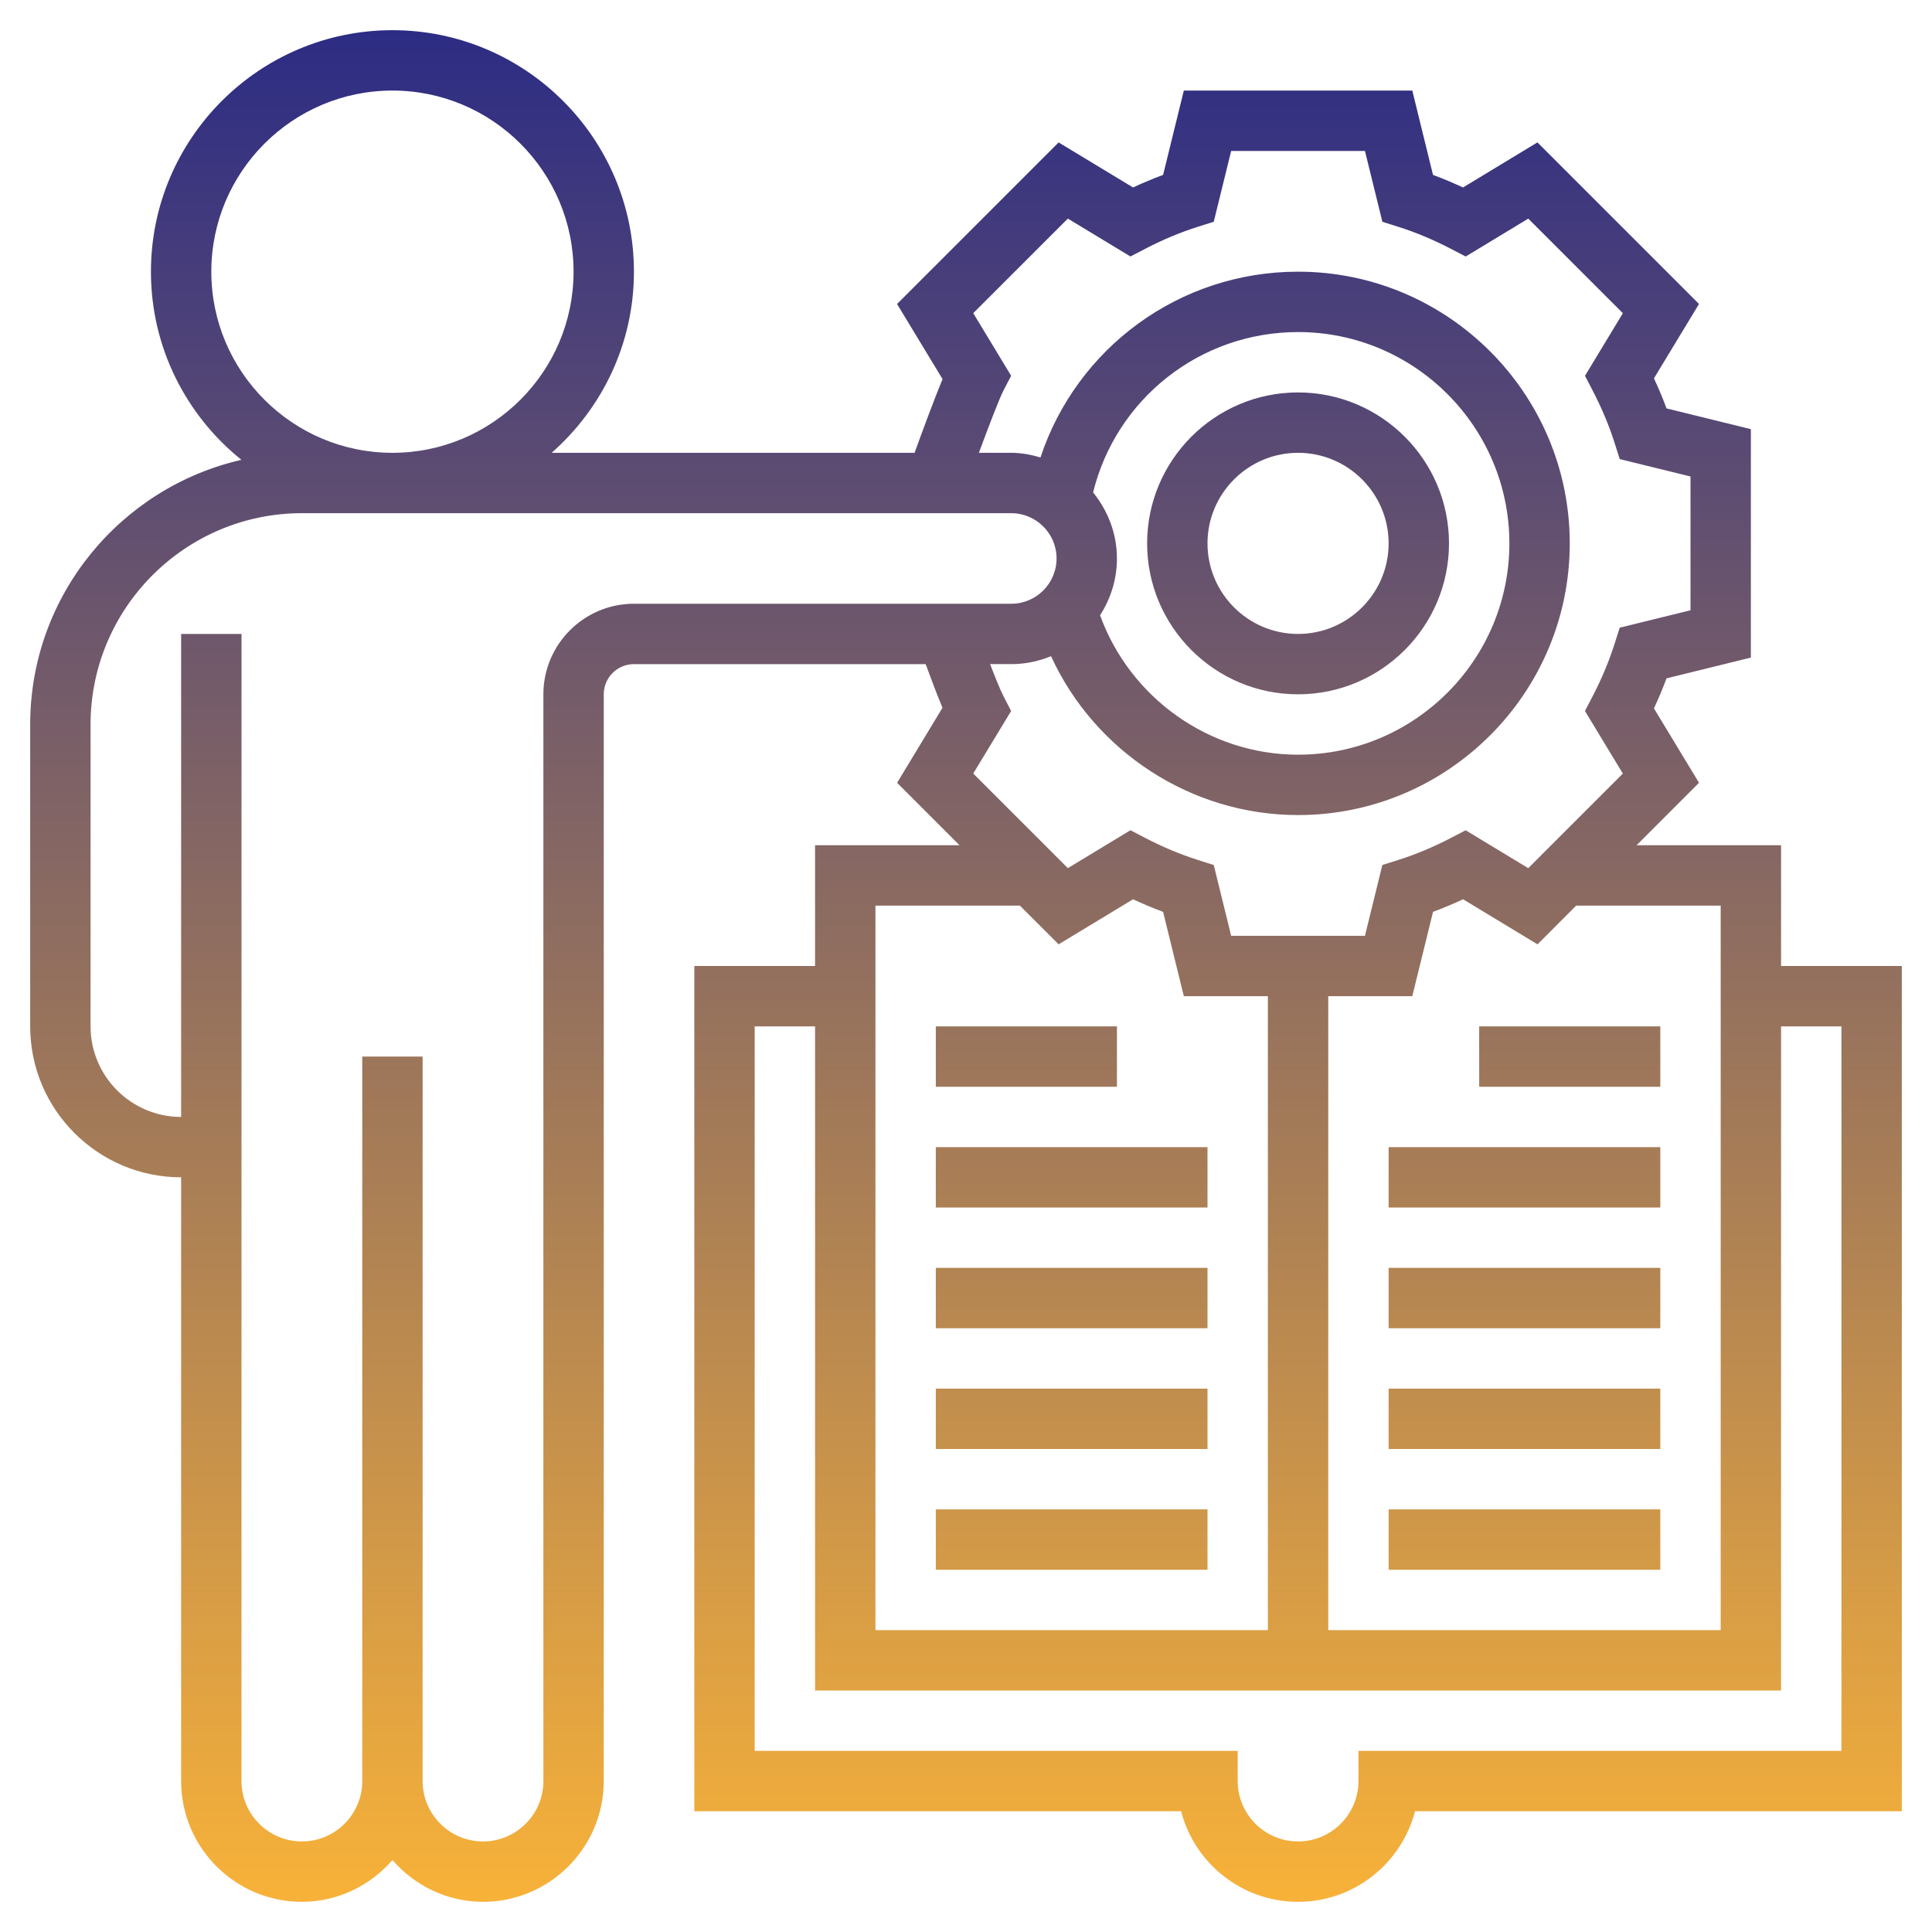 <svg id="Layer_35" enable-background="new 0 0 64 64" height="300" viewBox="0 0 64 64" width="300" xmlns="http://www.w3.org/2000/svg" xmlns:xlink="http://www.w3.org/1999/xlink" version="1.1" xmlns:svgjs="http://svgjs.dev/svgjs"><g width="100%" height="100%" transform="matrix(1,0,0,1,0,0)"><linearGradient id="SVGID_1_" gradientUnits="userSpaceOnUse" x1="32" x2="32" y1="63" y2="1"><stop stop-opacity="1" stop-color="#f8b239" offset="0"/><stop stop-opacity="1" stop-color="#2c2c84" offset="1"/></linearGradient><path d="m59 28h-4.787l2.069-2.069-1.493-2.465c.154-.33.293-.662.417-.995l2.794-.687v-7.568l-2.794-.687c-.123-.333-.262-.665-.417-.995l1.493-2.465-5.352-5.352-2.465 1.493c-.331-.154-.663-.293-.995-.416l-.686-2.794h-7.568l-.687 2.794c-.332.123-.664.262-.995.416l-2.466-1.492-5.352 5.352 1.507 2.488c-.283.685-.67 1.734-.927 2.442h-12.022c1.667-1.467 2.726-3.61 2.726-6 0-4.411-3.589-8-8-8s-8 3.589-8 8c0 2.518 1.172 4.765 2.997 6.233-4 .914-6.997 4.494-6.997 8.767v10c0 2.757 2.243 5 5 5v20c0 2.206 1.794 4 4 4 1.2 0 2.266-.542 3-1.382.734.84 1.8 1.382 3 1.382 2.206 0 4-1.794 4-4v-36c0-.552.449-1 1-1h9.664c.159.436.369.997.557 1.446l-1.503 2.485 2.068 2.069h-4.786v4h-4v28h16.126c.445 1.724 2.013 3 3.874 3s3.428-1.276 3.874-3h16.126v-28h-4zm-2 2v24h-13v-21h2.784l.687-2.794c.332-.123.664-.262.995-.416l2.466 1.492 1.281-1.282zm-50-21c0-3.309 2.691-6 6-6s6 2.691 6 6-2.691 6-6 6-6-2.691-6-6zm11 14v36c0 1.103-.897 2-2 2s-2-.897-2-2v-24h-2v24c0 1.103-.897 2-2 2s-2-.897-2-2v-38h-2v16c-1.654 0-3-1.346-3-3v-10c0-3.859 3.14-7 7-7h23.5c.827 0 1.5.673 1.5 1.5s-.673 1.5-1.5 1.5h-12.5c-1.654 0-3 1.346-3 3zm18.21-6.688c.765-3.104 3.545-5.312 6.79-5.312 3.86 0 7 3.141 7 7s-3.14 7-7 7c-2.944 0-5.564-1.882-6.559-4.617.35-.545.559-1.189.559-1.883 0-.832-.304-1.586-.79-2.188zm-2.71 5.688c.466 0 .91-.096 1.317-.262 1.446 3.153 4.641 5.262 8.183 5.262 4.962 0 9-4.037 9-9s-4.038-9-9-9c-3.931 0-7.329 2.523-8.533 6.153-.309-.09-.629-.153-.967-.153h-1.073c.332-.899.677-1.797.81-2.055l.258-.498-1.255-2.073 3.134-3.133 2.073 1.255.499-.259c.574-.298 1.154-.541 1.725-.722l.536-.169.577-2.346h4.432l.577 2.347.536.169c.571.181 1.151.424 1.725.722l.499.259 2.073-1.255 3.134 3.133-1.255 2.074.259.498c.296.571.54 1.152.722 1.727l.17.534 2.344.576v4.432l-2.345.577-.17.534c-.182.574-.425 1.155-.722 1.727l-.259.498 1.255 2.074-3.134 3.133-2.073-1.255-.499.259c-.574.298-1.154.541-1.725.722l-.536.169-.576 2.346h-4.432l-.577-2.345-.534-.17c-.573-.182-1.154-.425-1.727-.723l-.499-.259-2.073 1.255-3.134-3.134 1.255-2.072-.258-.498c-.1-.194-.266-.604-.438-1.055h.701zm-4.5 8h4.786l1.282 1.282 2.466-1.492c.33.154.662.293.995.416l.687 2.794h2.784v21h-13zm32 4v24h-16v1c0 1.103-.897 2-2 2s-2-.897-2-2v-1h-16v-24h2v22h32v-22zm-18-11c2.757 0 5-2.243 5-5s-2.243-5-5-5-5 2.243-5 5 2.243 5 5 5zm0-8c1.654 0 3 1.346 3 3s-1.346 3-3 3-3-1.346-3-3 1.346-3 3-3zm6 19h6v2h-6zm-3 4h9v2h-9zm0 4h9v2h-9zm0 4h9v2h-9zm0 4h9v2h-9zm-9-14h-6v-2h6zm3 2v2h-9v-2zm-9 4h9v2h-9zm0 4h9v2h-9zm0 4h9v2h-9z" fill="url(#SVGID_1_)" data-original-color="SVGID_1_" stroke="none" stroke-opacity="1"/></g></svg>